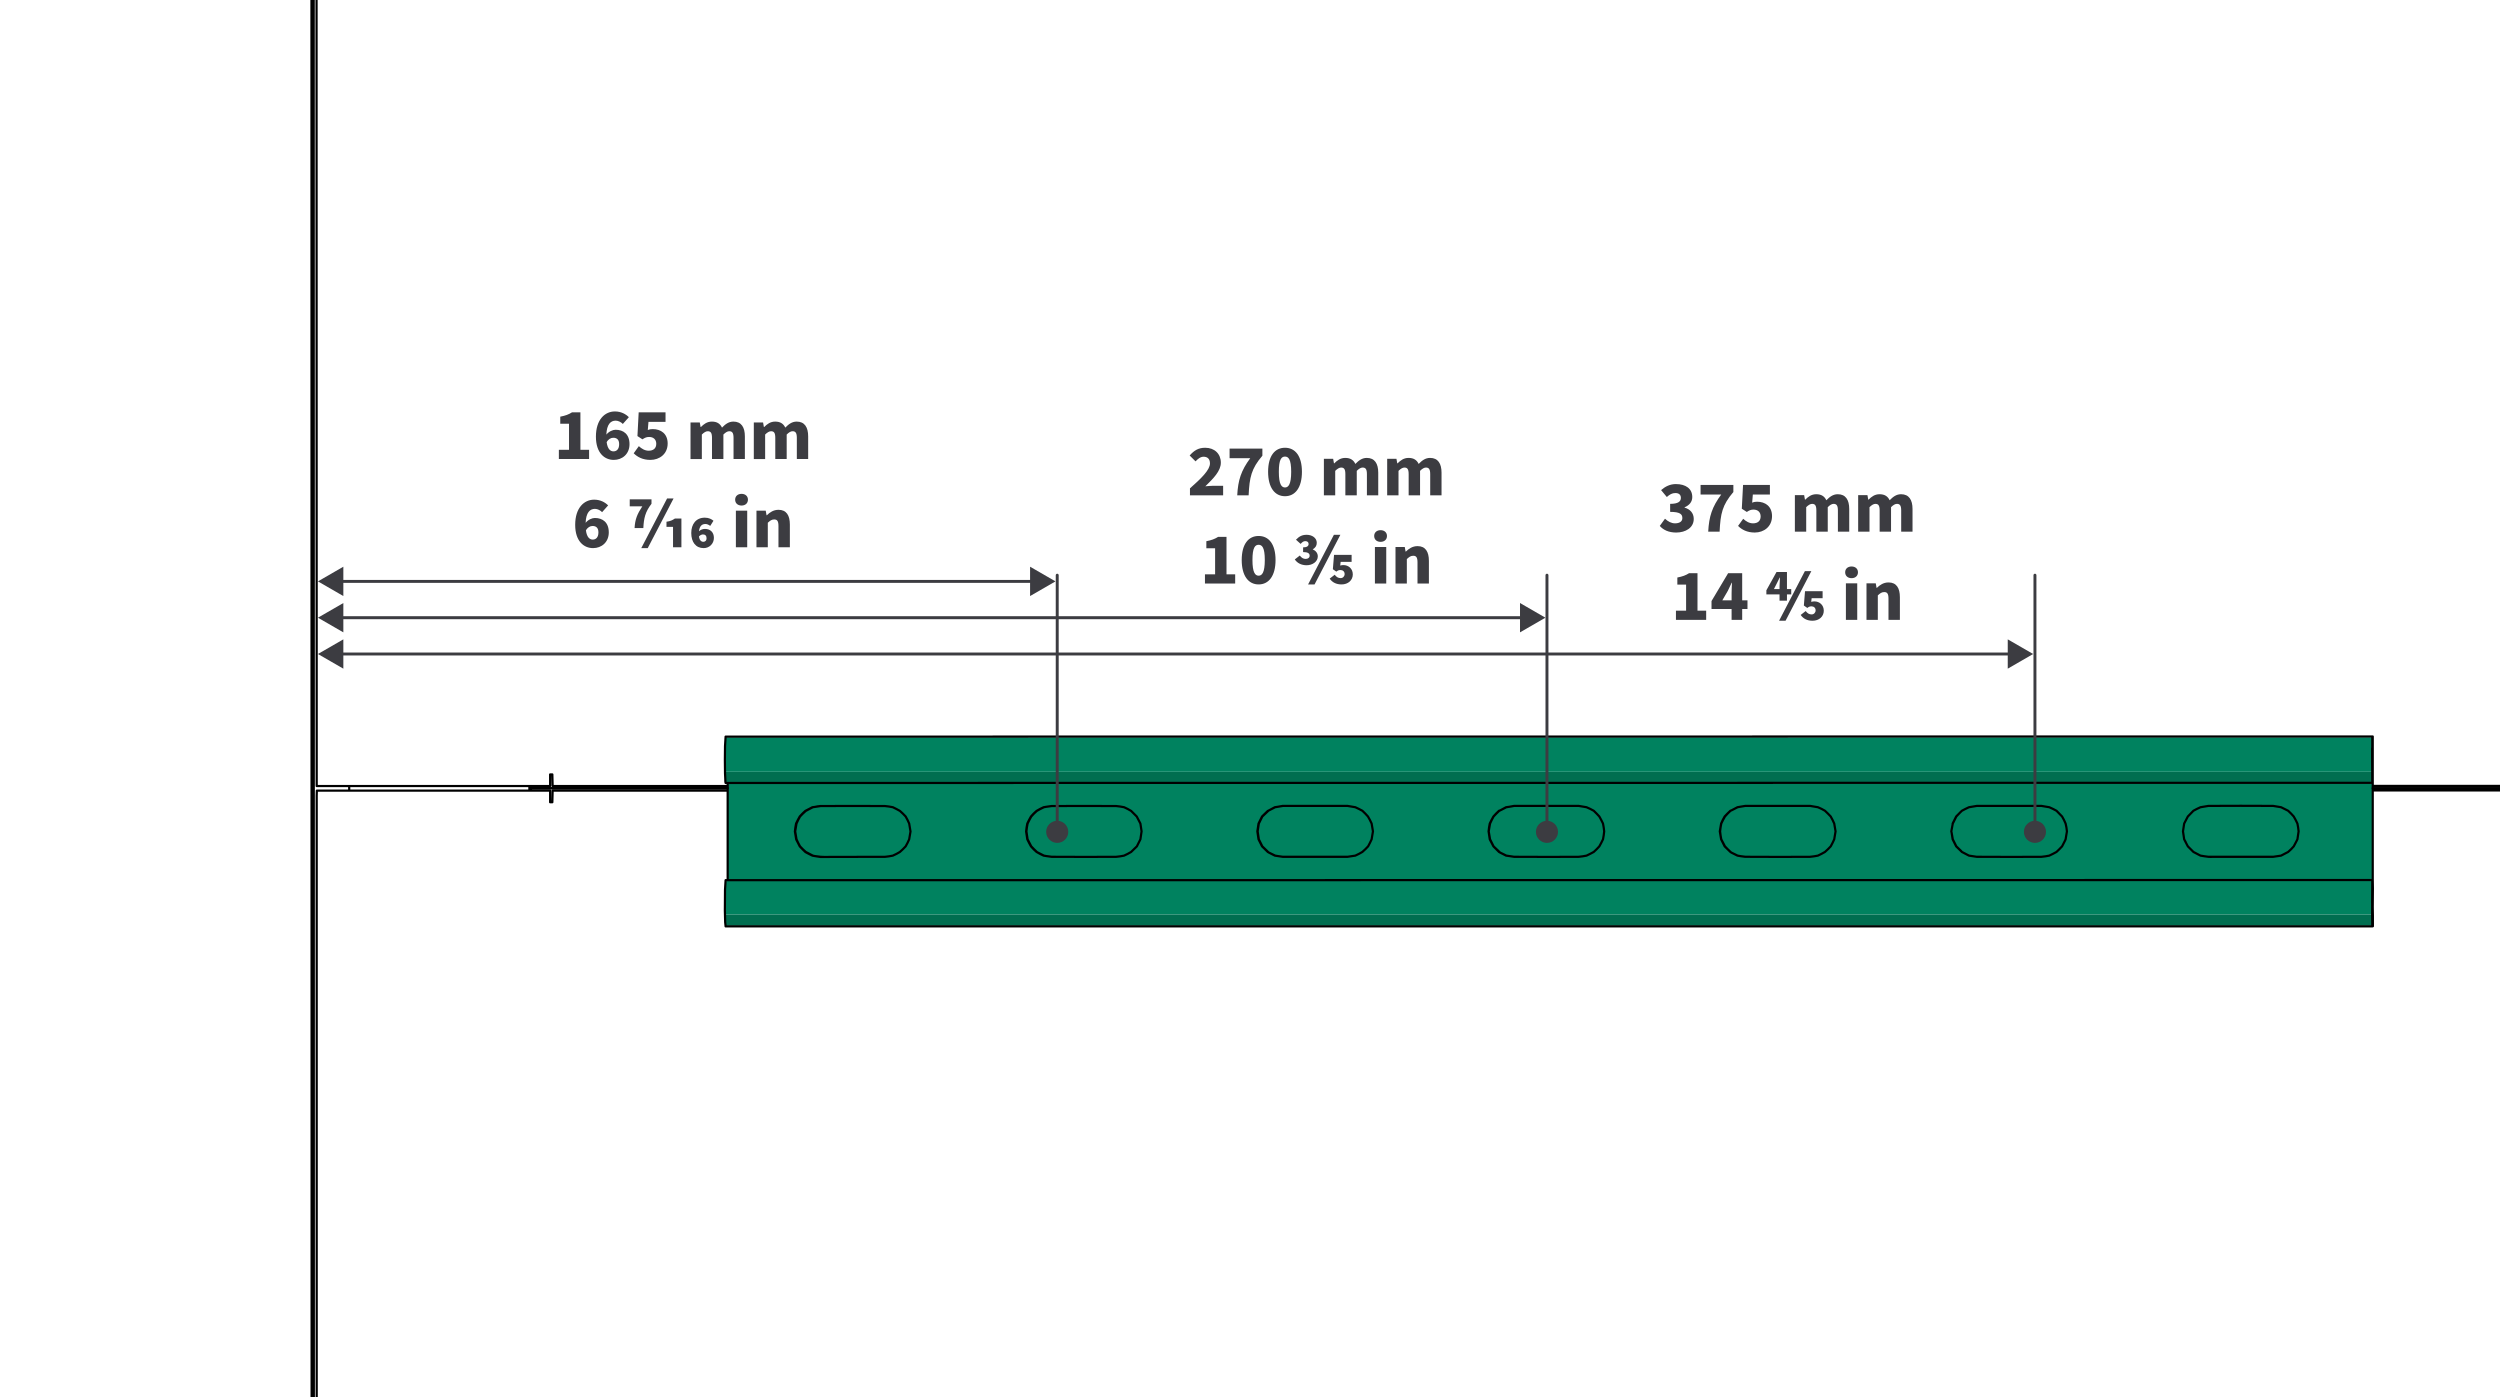 <?xml version="1.0" encoding="UTF-8"?>
<?ezd-metadata name="__in_a_release" value="true"?><?ezd-metadata name="char-count" value="410"?><?ezd-metadata name="normalized-checksum" value="0d94d4df2eee7f76571a289e433d13fc"?><?ezd-metadata name="dita-class" value=""?><?ezd-metadata name="title" value=""?><?ezd-metadata name="__document_owner" value="satu.perala@framery.fi"?><?ezd-metadata name="num-open-comments" value="0"?><?ezd-metadata name="__document_links_last_processed_rev" value="-1"?><?ezd-metadata name="__last_modified_revision" value="-1"?><?ezd-metadata name="__has_broken_links" value="false"?><?ezd-metadata name="dita-domains" value=""?><?ezd-metadata name="checksum" value="4182654107e987ef4c340f693780580d"?><?ezd-metadata name="content-type" value=""?><?ezd-metadata name="word-count" value="0"?><?ezd-metadata name="__checksum-dirty" value="false"?><?ezd-metadata name="__root-resource-uuid" value="e82d5320-b631-11ec-a67a-02426bad7360"?><?ezd-metadata name="__last_modified_by" value="satu.perala@framery.fi"?><?ezd-metadata name="status" value="approved"?><?ezd-metadata name="uuid" value="e82d5320-b631-11ec-a67a-02426bad7360"?><?ezd-metadata name="owner" value="satu.perala@framery.fi"?><?ezd-metadata name="created" value="1649308600658"?><?ezd-metadata name="last-modified" value="1649311655206"?><!-- Generator: Adobe Illustrator 24.0.2, SVG Export Plug-In . SVG Version: 6.00 Build 0)  --><svg xmlns="http://www.w3.org/2000/svg" version="1.1" x="0px" y="0px" width="170mm" height="95mm" viewBox="0 0 481.89 269.291" enable-background="new 0 0 481.89 269.291" xml:space="preserve">
<g id="_x2E_eps">
	<g>
		<polygon fill-rule="evenodd" clip-rule="evenodd" fill="#00825F" points="457.387,151.572 457.274,176.295     139.809,176.295 139.894,169.944 140.206,169.718 140.262,151.572 140.319,151.09 457.246,151.033   "/>
		<polygon fill-rule="evenodd" clip-rule="evenodd" fill="#006E50" points="457.387,150.75 457.246,151.033     140.319,151.09 139.695,150.75 139.809,148.765 457.274,148.765   "/>
		<polygon fill-rule="evenodd" clip-rule="evenodd" fill="#006E50" points="457.246,178.45 139.837,178.45     139.809,176.295 457.274,176.295   "/>
		<polygon fill-rule="evenodd" clip-rule="evenodd" fill="#00825F" points="457.274,148.765 139.809,148.765     139.837,142.13 457.246,142.13   "/>
		
			<path fill="none" stroke="#000000" stroke-width="0.425" stroke-linecap="round" stroke-linejoin="round" stroke-miterlimit="10" d="    M139.865,178.564c-0.028-0.425-0.028-0.425-0.085-0.822c-0.028-1.134-0.028-1.134-0.057-2.24    c0.028-2.013,0-2.013,0.028-3.998c0.057-0.936,0.057-0.936,0.113-1.843 M139.837,150.778    c-0.028-0.851-0.028-0.851-0.085-1.701c-0.028-1.333-0.028-1.333-0.028-2.637    c0-1.304,0-1.304,0.028-2.608c0.057-0.936,0.057-0.936,0.113-1.843 M153.22,160.276    c0.085-0.765,0.085-0.765,0.227-1.531c0.34-0.68,0.34-0.709,0.709-1.361    c0.51-0.567,0.539-0.567,1.077-1.077 M155.318,156.307c-0.567,0.51-0.567,0.51-1.106,1.077    c-0.369,0.652-0.369,0.68-0.68,1.361c-0.142,0.737-0.142,0.766-0.255,1.503 M153.276,160.248    c0.113,0.766,0.113,0.794,0.255,1.531c0.312,0.68,0.312,0.709,0.68,1.361    c0.539,0.567,0.539,0.567,1.106,1.077 M157.047,165.011c-0.227-0.028-0.227-0.028-0.454-0.085    c-0.68-0.34-0.68-0.312-1.333-0.68c-0.567-0.539-0.567-0.539-1.106-1.106 M158.833,165.181    c5.897,0,5.897,0,11.795-0.028c0.737-0.085,0.737-0.085,1.474-0.227    c0.709-0.312,0.709-0.34,1.361-0.709 M173.463,164.217c0.567-0.51,0.567-0.51,1.106-1.077    c0.369-0.652,0.369-0.68,0.68-1.361c0.142-0.737,0.142-0.766,0.255-1.503 M175.505,160.276    c-0.113-0.765-0.113-0.765-0.255-1.531c-0.312-0.68-0.312-0.709-0.68-1.361    c-0.539-0.567-0.539-0.567-1.106-1.077 M173.463,156.307c-0.652-0.369-0.68-0.369-1.361-0.709    c-0.737-0.142-0.766-0.142-1.503-0.227c-6.238-0.028-6.238-0.028-12.475,0    c-0.539,0.057-0.539,0.057-1.077,0.17 M198.017,161.779c0.34,0.68,0.34,0.709,0.709,1.361    c0.51,0.567,0.51,0.567,1.077,1.077c0.652,0.369,0.68,0.397,1.361,0.709 M201.674,165.011    c-0.227-0.028-0.227-0.028-0.454-0.085c-0.68-0.34-0.68-0.34-1.333-0.68    c-0.567-0.539-0.567-0.539-1.106-1.106 M197.847,160.248c0.085-0.737,0.085-0.765,0.227-1.503    c0.34-0.68,0.34-0.709,0.709-1.361c0.51-0.567,0.51-0.567,1.077-1.077    c0.68-0.369,0.68-0.397,1.361-0.709 M201.164,155.598c-0.68,0.312-0.709,0.34-1.361,0.709    c-0.567,0.51-0.567,0.51-1.077,1.077c-0.369,0.652-0.369,0.68-0.709,1.361    c-0.142,0.737-0.142,0.766-0.227,1.531 M201.674,155.513c0.482-0.085,0.51-0.085,0.992-0.142    c6.266-0.028,6.266-0.028,12.504,0c0.737,0.085,0.766,0.085,1.503,0.227    c0.68,0.312,0.709,0.34,1.361,0.709 M218.034,164.217c-0.652,0.369-0.68,0.397-1.361,0.709    c-0.737,0.142-0.737,0.142-1.503,0.227c-5.841,0.028-5.841,0.028-11.71,0 M261.243,164.926    c0.68-0.312,0.709-0.34,1.361-0.709c0.567-0.51,0.567-0.51,1.106-1.077    c0.34-0.652,0.369-0.68,0.68-1.361c0.142-0.766,0.142-0.766,0.255-1.531 M264.646,160.248    c-0.113-0.737-0.113-0.765-0.255-1.503c-0.312-0.68-0.34-0.709-0.709-1.361    c-0.51-0.567-0.51-0.567-1.077-1.106c-0.652-0.34-0.68-0.369-1.361-0.68 M261.243,155.598    c-0.737-0.142-0.766-0.142-1.503-0.255c-6.238,0-6.266,0-12.504,0    c-0.454,0.085-0.482,0.085-0.936,0.17 M286.959,160.248c0.113-0.737,0.113-0.765,0.255-1.503    c0.312-0.68,0.34-0.709,0.68-1.361c0.539-0.567,0.539-0.567,1.106-1.106 M288.944,156.278    c-0.567,0.539-0.567,0.539-1.077,1.106c-0.369,0.652-0.369,0.68-0.709,1.361    c-0.142,0.737-0.142,0.766-0.227,1.503 M292.715,165.153c5.784,0.028,5.812,0.028,11.596,0    c0.765-0.085,0.765-0.085,1.503-0.227c0.709-0.34,0.709-0.34,1.389-0.709 M307.203,164.217    c0.539-0.51,0.567-0.51,1.077-1.077c0.369-0.652,0.369-0.68,0.709-1.361    c0.142-0.766,0.142-0.766,0.227-1.531 M309.216,160.248c-0.085-0.737-0.085-0.765-0.227-1.503    c-0.34-0.68-0.34-0.709-0.709-1.361c-0.51-0.567-0.539-0.567-1.077-1.106 M307.203,156.278    c-0.68-0.369-0.68-0.369-1.389-0.68c-0.737-0.142-0.737-0.142-1.503-0.255    c-6.238,0-6.238,0-12.475,0c-0.454,0.085-0.454,0.085-0.907,0.17 M331.501,160.248    c0.113-0.737,0.113-0.765,0.255-1.503c0.312-0.68,0.312-0.709,0.68-1.361    c0.539-0.567,0.539-0.567,1.106-1.106 M333.571,156.278c-0.567,0.539-0.567,0.539-1.077,1.106    c-0.369,0.652-0.369,0.652-0.709,1.361c-0.142,0.737-0.142,0.766-0.227,1.503 M331.558,160.248    c0.085,0.766,0.085,0.766,0.227,1.531c0.34,0.68,0.34,0.68,0.709,1.361    c0.51,0.567,0.539,0.539,1.077,1.077c0.085,0.085,0.085,0.085,0.198,0.142 M335.556,155.485    c0.425-0.085,0.425-0.085,0.851-0.142c6.238,0,6.266,0,12.504,0c0.737,0.113,0.766,0.113,1.503,0.255    c0.709,0.312,0.709,0.312,1.361,0.68 M351.774,156.278c0.567,0.539,0.567,0.539,1.106,1.106    c0.369,0.652,0.369,0.68,0.68,1.361c0.142,0.737,0.142,0.766,0.255,1.503 M353.815,160.248    c-0.113,0.766-0.113,0.766-0.255,1.531c-0.312,0.68-0.312,0.68-0.68,1.361    c-0.539,0.567-0.539,0.567-1.106,1.077 M351.774,164.217c-0.652,0.369-0.652,0.369-1.361,0.709    c-0.737,0.142-0.766,0.142-1.503,0.227c-5.784,0.028-5.784,0.028-11.568,0 M377.518,156.931    c0.312-0.312,0.312-0.34,0.652-0.652c0.652-0.34,0.68-0.369,1.361-0.68    c0.737-0.142,0.765-0.142,1.503-0.255c6.238,0,6.238,0,12.475,0c0.766,0.113,0.766,0.113,1.503,0.255    c0.709,0.312,0.709,0.312,1.389,0.68 M396.401,156.278c0.539,0.539,0.539,0.539,1.077,1.106    c0.369,0.652,0.369,0.652,0.68,1.361c0.17,0.737,0.17,0.766,0.255,1.503 M398.414,160.248    c-0.113,0.766-0.113,0.766-0.255,1.531c-0.057,0.113-0.057,0.113-0.113,0.255    c-0.284,0.567-0.284,0.567-0.567,1.106c-0.539,0.567-0.539,0.567-1.077,1.077 M396.401,164.217    c-0.68,0.369-0.68,0.369-1.389,0.709c-0.737,0.142-0.737,0.142-1.503,0.227    c-5.756,0.028-5.784,0.028-11.54,0 M422.797,164.217c0.68,0.369,0.68,0.369,1.361,0.709    c0.766,0.142,0.766,0.113,1.531,0.227c0.454,0.028,0.454,0.028,0.907,0 M422.797,156.278    c0.68-0.369,0.68-0.369,1.361-0.68c0.766-0.142,0.766-0.142,1.531-0.255    c6.238-0.028,6.238-0.028,12.475,0c0.766,0.113,0.766,0.113,1.531,0.255 M441.056,156.278    c0.567,0.539,0.567,0.539,1.077,1.106c0.369,0.652,0.369,0.652,0.709,1.361    c0.142,0.737,0.142,0.766,0.227,1.503 M443.069,160.248c-0.113,0.766-0.113,0.766-0.227,1.531    c-0.085,0.17-0.085,0.17-0.17,0.34c-0.255,0.51-0.255,0.51-0.539,1.021    c-0.51,0.567-0.51,0.567-1.077,1.077 M457.274,178.564H139.865 M139.865,169.661l317.409-0.028    l-0.028,6.72l0.113-0.028v-1.531l0.028,1.758v1.985l-0.113,0.028l-0.028-2.212l0.113-0.028     M140.262,169.661v-18.741 M139.865,141.989l317.409-0.028v8.931l-317.409,0.028l-0.028-0.142     M153.475,161.807l-0.255-1.531 M155.233,156.307l1.361-0.709l0.454-0.057l-0.369,0.057l-1.361,0.709     M155.318,164.217l1.361,0.709l0.369,0.085 M154.155,163.14l-0.68-1.333 M157.047,165.011    l1.077,0.17h0.709l-0.652-0.028L157.047,165.011 M157.047,155.541l1.134-0.17 M201.164,164.926    l0.51,0.085 M198.782,163.14l-0.709-1.361l-0.227-1.531 M201.221,155.598l0.454-0.085l-0.51,0.085     M197.79,160.276l0.227,1.503 M201.674,165.011l1.021,0.142h0.766h-0.709L201.674,165.011     M202.723,155.371l-1.049,0.142 M218.034,156.307l1.077,1.077l0.709,1.361l0.227,1.503l-0.227,1.531    l-0.68,1.361l-1.106,1.077 M242.587,161.779l0.68,1.361l1.106,1.077l0.142,0.085l-1.191-1.162    l-0.68-1.361l-0.227-1.531l0.227-1.503l0.68-1.361l1.191-1.134l-0.142,0.057l-1.106,1.077    l-0.68,1.361l-0.227,1.503L242.587,161.779 M244.515,164.302l1.219,0.624l0.567,0.085l-0.51-0.085    L244.515,164.302 M246.302,165.011l0.936,0.142h0.851h-0.794L246.302,165.011 M245.734,155.598    l-1.219,0.652l1.276-0.652l0.51-0.085L245.734,155.598 M248.088,165.153h11.653l1.503-0.227     M246.302,155.513l0.992-0.17 M287.158,161.779l0.709,1.361l1.077,1.077l0.198,0.113l-1.248-1.191    l-0.68-1.361l-0.255-1.531 M289.001,156.278l0.142-0.057l-0.198,0.057 M286.931,160.248l0.227,1.531     M289.143,164.331l1.162,0.595l0.624,0.085l-0.567-0.085L289.143,164.331 M290.929,165.011l0.907,0.142    h0.879h-0.851L290.929,165.011 M290.305,155.598l-1.162,0.624l1.219-0.624l0.567-0.085    L290.305,155.598 M290.929,155.513l0.936-0.17 M331.757,161.779l-0.255-1.531 M333.543,156.278    l0.227-0.085l-0.198,0.085 M333.77,164.359l-0.227-0.142l-1.106-1.077l-0.68-1.361 M333.77,164.359    l1.134,0.567l0.652,0.113l-0.624-0.113L333.77,164.359 M335.556,165.039l0.851,0.113h0.936h-0.879    L335.556,165.039 M334.904,155.598l-1.134,0.595l1.162-0.595l0.624-0.113L334.904,155.598     M376.384,161.779l0.227,0.397l-0.198-0.397l-0.227-1.276L376.384,161.779l0.68,1.361l1.106,1.077    l1.361,0.709l1.503,0.227h0.936h-0.936 M376.129,160.248l0.284-1.503L376.129,160.248l0.057,0.255     M376.384,158.745l0.68-1.361l0.454-0.454l-0.425,0.454l-0.68,1.361 M378.17,164.217l-1.106-1.077     M378.057,164.075l-0.964-0.936l-0.482-0.964l0.028,0.113 M377.064,157.384l-0.454,0.936     M421.011,158.745l0.709-1.361L421.011,158.745l-0.227,1.503l0.227,1.531l0.709,1.361l1.077,1.077     M426.596,165.153h-0.907 M421.011,161.779l0.284,0.51 M421.72,157.384l1.077-1.106 M439.695,155.598    l1.361,0.68 M441.056,164.217l-1.361,0.709l-1.531,0.227h-11.568 M457.359,174.793l0.028-3.544    l-0.028,1.758 M457.274,176.324v-1.531 M457.274,169.633l-0.028,4.48 M457.387,171.249l-0.028-1.815    L457.387,171.249 M457.359,169.434v-16.048v1.786 M457.359,153.386v-1.786V153.386 M457.274,150.891    l-0.028-4.48 M457.359,151.6v-1.644V151.6 M457.359,149.956v-1.928v1.786 M457.359,148.028v-1.786    V148.028 M457.246,146.242v-2.041h0.113v2.041v-0.34v-3.941h-0.085 M106.041,151.515V149.814V151.515    H61.045L61.017-0.03 M106.041,149.814v-0.539h0.425l0.057,2.24h17.692h-0.482 M125.604,151.515h-1.389     M125.207,151.515h15.055 M481.941,151.487h-24.582 M62.434,152.394h1.786H61.073l-0.028,0.992v115.934     M64.22,152.394h3.572H67.311 M67.793,152.394h7.117h-1.786 M74.909,152.394h7.145h-1.786     M82.054,152.394h1.786H82.054 M83.841,152.394h1.786H83.841 M85.627,152.394h5.359H89.199     M90.985,152.394h3.572h-1.786 M94.558,152.394h1.786H94.558 M96.344,152.394h7.145h-1.446     M103.489,152.394h2.552v2.24h0.425l0.057-2.24h16.586h-0.284 M106.041,153.386v1.248     M140.262,152.394h-17.153h1.786h-1.701 M125.774,152.394h0.17 M481.941,152.366h-24.582     M140.262,151.94h-37.908v0.454 M481.941,151.94h-24.582 M67.311,152.394v-0.879 M102.043,152.394    v-0.879"/>
		
			<line fill="none" stroke="#000000" stroke-width="0.851" stroke-linecap="round" stroke-linejoin="round" stroke-miterlimit="10" x1="60.279" y1="269.321" x2="60.251" y2="-0.03"/>
		
			<path fill="none" stroke="#000000" stroke-width="0.425" stroke-linecap="round" stroke-linejoin="round" stroke-miterlimit="10" d="    M102.355,151.515v0.425h37.908 M481.941,151.94h-24.582"/>
	</g>
	<g>
		<g>
			
				<line fill="none" stroke="#3C3C41" stroke-width="0.567" stroke-linecap="round" stroke-linejoin="round" x1="203.786" y1="110.872" x2="203.786" y2="160.448"/>
			<g>
				<path fill="#3C3C41" d="M201.654,160.342c0,1.177,0.955,2.132,2.132,2.132s2.132-0.955,2.132-2.132      s-0.955-2.132-2.132-2.132S201.654,159.165,201.654,160.342z"/>
			</g>
		</g>
	</g>
	<g>
		<g>
			
				<line fill="none" stroke="#3C3C41" stroke-width="0.567" stroke-linecap="round" stroke-linejoin="round" x1="199.382" y1="112.064" x2="65.355" y2="112.064"/>
			<g>
				<polygon fill="#3C3C41" points="198.554,109.237 203.451,112.064 198.554,114.892     "/>
			</g>
			<g>
				<polygon fill="#3C3C41" points="66.182,109.237 61.286,112.064 66.182,114.892     "/>
			</g>
		</g>
	</g>
	<g>
		<g>
			
				<line fill="none" stroke="#3C3C41" stroke-width="0.567" stroke-linecap="round" stroke-linejoin="round" x1="293.818" y1="119.064" x2="65.355" y2="119.064"/>
			<g>
				<polygon fill="#3C3C41" points="292.991,116.237 297.887,119.064 292.991,121.892     "/>
			</g>
			<g>
				<polygon fill="#3C3C41" points="66.182,116.237 61.286,119.064 66.182,121.892     "/>
			</g>
		</g>
	</g>
	<g>
		<g>
			
				<line fill="none" stroke="#3C3C41" stroke-width="0.567" stroke-linecap="round" stroke-linejoin="round" x1="387.831" y1="126.064" x2="65.355" y2="126.064"/>
			<g>
				<polygon fill="#3C3C41" points="387.004,123.237 391.9,126.064 387.004,128.892     "/>
			</g>
			<g>
				<polygon fill="#3C3C41" points="66.182,123.237 61.286,126.064 66.182,128.892     "/>
			</g>
		</g>
	</g>
</g>
<g id="Layer_5">
</g>
<g id="Layer_6">
</g>
<g id="symbols">
</g>
<g id="callouts">
</g>
<g id="text">
	<g>
		<g>
			
				<line fill="none" stroke="#3C3C41" stroke-width="0.567" stroke-linecap="round" stroke-linejoin="round" x1="392.248" y1="110.872" x2="392.248" y2="160.448"/>
			<g>
				<path fill="#3C3C41" d="M390.116,160.342c0,1.177,0.955,2.132,2.132,2.132s2.132-0.955,2.132-2.132      s-0.955-2.132-2.132-2.132S390.116,159.165,390.116,160.342z"/>
			</g>
		</g>
	</g>
	<g>
		<g>
			
				<line fill="none" stroke="#3C3C41" stroke-width="0.567" stroke-linecap="round" stroke-linejoin="round" x1="298.187" y1="110.872" x2="298.187" y2="160.448"/>
			<g>
				<path fill="#3C3C41" d="M296.055,160.342c0,1.177,0.955,2.132,2.132,2.132s2.132-0.955,2.132-2.132      s-0.955-2.132-2.132-2.132S296.055,159.165,296.055,160.342z"/>
			</g>
		</g>
	</g>
	<g>
		<rect x="77.892" y="78.574" fill-rule="evenodd" clip-rule="evenodd" fill="none" width="107.587" height="39.49"/>
		<path fill="#3C3C41" d="M107.725,86.707h1.956v-5.032h-1.687v-1.36c0.978-0.185,1.63-0.426,2.268-0.837    h1.616v7.229h1.673v1.772h-5.826V86.707z"/>
		<path fill="#3C3C41" d="M114.866,84.17c0-3.331,1.758-4.862,3.657-4.862c1.219,0,2.111,0.524,2.693,1.105    l-1.163,1.305c-0.297-0.326-0.864-0.638-1.375-0.638c-0.964,0-1.715,0.68-1.8,2.693    c0.468-0.596,1.233-0.936,1.771-0.936c1.531,0,2.693,0.864,2.693,2.778    c0,1.899-1.389,3.033-3.033,3.033C116.566,88.649,114.866,87.359,114.866,84.17z M116.936,85.233    c0.185,1.375,0.751,1.771,1.318,1.771c0.581,0,1.092-0.396,1.092-1.389    c0-0.922-0.496-1.233-1.135-1.233C117.758,84.383,117.262,84.638,116.936,85.233z"/>
		<path fill="#3C3C41" d="M122.148,87.374l0.992-1.375c0.539,0.496,1.163,0.878,1.9,0.878    c0.893,0,1.46-0.453,1.46-1.332c0-0.851-0.567-1.318-1.361-1.318    c-0.51,0-0.766,0.113-1.304,0.454l-0.964-0.624l0.24-4.579h5.175v1.843h-3.289l-0.128,1.574    c0.326-0.143,0.61-0.185,0.95-0.185c1.56,0,2.878,0.879,2.878,2.778    c0,2.013-1.56,3.161-3.332,3.161C123.893,88.649,122.872,88.097,122.148,87.374z"/>
		<path fill="#3C3C41" d="M133.102,81.434h1.786l0.156,0.879h0.057c0.567-0.566,1.19-1.049,2.127-1.049    c0.978,0,1.587,0.411,1.941,1.163c0.609-0.624,1.262-1.163,2.197-1.163    c1.531,0,2.212,1.092,2.212,2.85v4.366h-2.184v-4.083c0-0.978-0.27-1.275-0.822-1.275    c-0.34,0-0.709,0.213-1.134,0.638v4.721h-2.197v-4.083c0-0.978-0.255-1.275-0.822-1.275    c-0.326,0-0.709,0.213-1.134,0.638v4.721h-2.184V81.434z"/>
		<path fill="#3C3C41" d="M145.302,81.434h1.786l0.156,0.879h0.057c0.567-0.566,1.191-1.049,2.127-1.049    c0.978,0,1.587,0.411,1.941,1.163c0.609-0.624,1.262-1.163,2.197-1.163    c1.531,0,2.212,1.092,2.212,2.85v4.366h-2.184v-4.083c0-0.978-0.27-1.275-0.822-1.275    c-0.34,0-0.709,0.213-1.134,0.638v4.721h-2.197v-4.083c0-0.978-0.255-1.275-0.822-1.275    c-0.326,0-0.709,0.213-1.134,0.638v4.721h-2.184V81.434z"/>
		<path fill="#3C3C41" d="M110.871,101.174c0-3.331,1.758-4.862,3.657-4.862c1.219,0,2.111,0.524,2.693,1.105    l-1.163,1.305c-0.297-0.326-0.864-0.638-1.375-0.638c-0.964,0-1.715,0.68-1.8,2.693    c0.468-0.596,1.233-0.936,1.771-0.936c1.531,0,2.693,0.864,2.693,2.778    c0,1.899-1.389,3.033-3.033,3.033C112.572,105.653,110.871,104.363,110.871,101.174z M112.94,102.237    c0.185,1.375,0.751,1.771,1.318,1.771c0.581,0,1.092-0.396,1.092-1.389    c0-0.922-0.496-1.233-1.135-1.233C113.763,101.387,113.267,101.642,112.94,102.237z"/>
		<path fill="#3C3C41" d="M123.809,97.602h-2.424v-1.347h4.195v0.851c-1.232,1.588-1.474,2.821-1.573,4.678    h-1.687C122.405,100.082,122.858,99.033,123.809,97.602z"/>
		<path fill="#3C3C41" d="M128.584,96.085h1.247l-4.976,9.568h-1.247L128.584,96.085z"/>
		<path fill="#3C3C41" d="M129.731,101.557h-1.262v-0.992c0.779-0.113,1.119-0.283,1.615-0.609h1.262v5.528    h-1.615V101.557z"/>
		<path fill="#3C3C41" d="M133.245,102.733c0-1.716,0.936-2.949,2.607-2.949c0.822,0,1.333,0.312,1.673,0.596    l-0.623,0.992c-0.284-0.198-0.554-0.368-0.936-0.368c-0.78,0-1.135,0.538-1.233,1.403    c0.312-0.298,0.723-0.454,1.147-0.454c1.063,0,1.729,0.667,1.729,1.729    c0,1.12-0.864,1.971-1.97,1.971C134.109,105.653,133.245,104.491,133.245,102.733z M134.733,103.399    c0.085,0.751,0.453,1.035,0.836,1.035c0.326,0,0.624-0.199,0.624-0.695    c0-0.468-0.256-0.723-0.681-0.723C135.258,103.017,134.974,103.145,134.733,103.399z"/>
		<path fill="#3C3C41" d="M141.704,96.312c0-0.681,0.511-1.12,1.233-1.12s1.233,0.439,1.233,1.12    c0,0.694-0.511,1.134-1.233,1.134S141.704,97.006,141.704,96.312z M141.846,98.438h2.184v7.046h-2.184    V98.438z"/>
		<path fill="#3C3C41" d="M145.813,98.438h1.786l0.156,0.879h0.057c0.581-0.566,1.29-1.049,2.254-1.049    c1.531,0,2.184,1.092,2.184,2.85v4.366h-2.197v-4.083c0-0.978-0.256-1.275-0.822-1.275    c-0.496,0-0.794,0.241-1.233,0.638v4.721h-2.184V98.438z"/>
	</g>
	<g>
		<rect x="199.979" y="85.574" fill-rule="evenodd" clip-rule="evenodd" fill="none" width="107.587" height="39.49"/>
		<path fill="#3C3C41" d="M229.372,94.133c2.212-1.956,3.855-3.559,3.855-4.806    c0-0.851-0.468-1.29-1.219-1.29c-0.624,0-1.12,0.426-1.56,0.894l-1.134-1.135    c0.879-0.992,1.715-1.488,2.991-1.488c1.786,0,3.02,1.148,3.02,2.878    c0,1.616-1.475,3.076-2.991,4.55c0.468-0.042,1.092-0.099,1.502-0.099h1.929v1.843h-6.394V94.133z"/>
		<path fill="#3C3C41" d="M240.993,88.32h-3.983v-1.843h6.322v1.361c-2.141,2.523-2.481,4.139-2.651,7.641    h-2.197C238.639,92.531,239.235,90.702,240.993,88.32z"/>
		<path fill="#3C3C41" d="M244.434,90.943c0-3.076,1.304-4.636,3.26-4.636s3.261,1.573,3.261,4.636    c0,3.062-1.305,4.706-3.261,4.706S244.434,94.005,244.434,90.943z M248.884,90.943    c0-2.438-0.538-2.935-1.19-2.935c-0.666,0-1.19,0.496-1.19,2.935    c0,2.424,0.524,3.02,1.19,3.02C248.346,93.963,248.884,93.367,248.884,90.943z"/>
		<path fill="#3C3C41" d="M255.188,88.434h1.786l0.156,0.879h0.057c0.567-0.566,1.19-1.049,2.127-1.049    c0.978,0,1.587,0.411,1.941,1.163c0.609-0.624,1.262-1.163,2.197-1.163    c1.531,0,2.212,1.092,2.212,2.85v4.366h-2.184v-4.083c0-0.978-0.27-1.275-0.822-1.275    c-0.34,0-0.709,0.213-1.134,0.638v4.721h-2.197v-4.083c0-0.978-0.255-1.275-0.822-1.275    c-0.326,0-0.709,0.213-1.134,0.638v4.721h-2.184V88.434z"/>
		<path fill="#3C3C41" d="M267.388,88.434h1.786l0.156,0.879h0.057c0.567-0.566,1.191-1.049,2.127-1.049    c0.978,0,1.587,0.411,1.941,1.163c0.609-0.624,1.262-1.163,2.197-1.163    c1.531,0,2.212,1.092,2.212,2.85v4.366h-2.184v-4.083c0-0.978-0.27-1.275-0.822-1.275    c-0.34,0-0.709,0.213-1.134,0.638v4.721h-2.197v-4.083c0-0.978-0.255-1.275-0.822-1.275    c-0.326,0-0.709,0.213-1.134,0.638v4.721h-2.184V88.434z"/>
		<path fill="#3C3C41" d="M232.263,110.711h1.956v-5.032h-1.687v-1.36    c0.978-0.185,1.63-0.426,2.268-0.837h1.616v7.229h1.673v1.772h-5.826V110.711z"/>
		<path fill="#3C3C41" d="M239.348,107.947c0-3.076,1.304-4.636,3.26-4.636s3.261,1.573,3.261,4.636    c0,3.062-1.305,4.706-3.261,4.706S239.348,111.009,239.348,107.947z M243.798,107.947    c0-2.438-0.538-2.935-1.19-2.935c-0.666,0-1.19,0.496-1.19,2.935    c0,2.424,0.524,3.02,1.19,3.02C243.26,110.967,243.798,110.371,243.798,107.947z"/>
		<path fill="#3C3C41" d="M249.578,107.834l0.964-0.752c0.341,0.454,0.695,0.652,1.135,0.652    c0.425,0,0.766-0.227,0.766-0.624c0-0.468-0.397-0.694-1.262-0.694v-0.907    c0.651,0,1.062-0.198,1.062-0.652c0-0.354-0.255-0.553-0.651-0.553c-0.354,0-0.639,0.241-0.879,0.539    l-0.907-0.809c0.623-0.651,1.19-0.949,2.069-0.949c1.035,0,1.942,0.596,1.942,1.545    c0,0.581-0.284,0.964-0.78,1.262c0.553,0.241,0.979,0.709,0.979,1.347    c0,1.021-1.021,1.715-2.155,1.715C250.882,108.953,250.074,108.57,249.578,107.834z"/>
		<path fill="#3C3C41" d="M257.118,103.085h1.247l-4.976,9.568h-1.247L257.118,103.085z"/>
		<path fill="#3C3C41" d="M256.308,111.533l0.964-0.751c0.341,0.453,0.681,0.652,1.148,0.652    c0.439,0,0.766-0.354,0.766-0.78c0-0.51-0.368-0.779-0.808-0.779c-0.298,0-0.524,0.085-0.794,0.312    l-0.666-0.468l0.227-2.764h3.388v1.347h-2.112l-0.085,0.708c0.241-0.07,0.496-0.085,0.624-0.085    c0.964,0,1.8,0.681,1.8,1.801c0,1.105-0.893,1.928-2.169,1.928    C257.598,112.653,256.804,112.271,256.308,111.533z"/>
		<path fill="#3C3C41" d="M264.881,103.312c0-0.681,0.511-1.12,1.233-1.12s1.233,0.439,1.233,1.12    c0,0.694-0.511,1.134-1.233,1.134S264.881,104.006,264.881,103.312z M265.023,105.438h2.184v7.046    h-2.184V105.438z"/>
		<path fill="#3C3C41" d="M268.991,105.438h1.786l0.156,0.879h0.057c0.581-0.566,1.29-1.049,2.254-1.049    c1.531,0,2.184,1.092,2.184,2.85v4.366h-2.197v-4.083c0-0.978-0.256-1.275-0.822-1.275    c-0.496,0-0.794,0.241-1.233,0.638v4.721h-2.184V105.438z"/>
	</g>
	<g>
		<rect x="290.765" y="92.574" fill-rule="evenodd" clip-rule="evenodd" fill="none" width="107.587" height="39.49"/>
		<path fill="#3C3C41" d="M319.931,101.374l1.006-1.39c0.554,0.524,1.22,0.893,1.929,0.893    c0.864,0,1.417-0.354,1.417-1.006c0-0.751-0.425-1.205-2.353-1.205V97.121    c1.573,0,2.069-0.468,2.069-1.148c0-0.609-0.383-0.936-1.063-0.936    c-0.624,0-1.092,0.27-1.645,0.766l-1.105-1.333c0.837-0.723,1.758-1.162,2.85-1.162    c1.913,0,3.161,0.894,3.161,2.495c0,0.907-0.524,1.573-1.488,1.984v0.057    c1.034,0.298,1.771,1.021,1.771,2.184c0,1.687-1.56,2.622-3.388,2.622    C321.632,102.649,320.597,102.139,319.931,101.374z"/>
		<path fill="#3C3C41" d="M331.778,95.32h-3.983v-1.843h6.322v1.361c-2.141,2.523-2.481,4.139-2.651,7.641    h-2.197C329.425,99.531,330.021,97.702,331.778,95.32z"/>
		<path fill="#3C3C41" d="M335.021,101.374l0.992-1.375c0.539,0.496,1.163,0.878,1.9,0.878    c0.893,0,1.46-0.453,1.46-1.332c0-0.851-0.567-1.318-1.361-1.318    c-0.51,0-0.766,0.113-1.304,0.454l-0.964-0.624l0.24-4.579h5.175v1.843h-3.289l-0.128,1.574    c0.326-0.143,0.61-0.185,0.95-0.185c1.56,0,2.878,0.879,2.878,2.778    c0,2.013-1.56,3.161-3.332,3.161C336.765,102.649,335.744,102.097,335.021,101.374z"/>
		<path fill="#3C3C41" d="M345.974,95.434h1.786l0.156,0.879h0.057c0.567-0.566,1.19-1.049,2.127-1.049    c0.978,0,1.587,0.411,1.941,1.163c0.609-0.624,1.262-1.163,2.197-1.163    c1.531,0,2.212,1.092,2.212,2.85v4.366h-2.184v-4.083c0-0.978-0.27-1.275-0.822-1.275    c-0.34,0-0.709,0.213-1.134,0.638v4.721h-2.197v-4.083c0-0.978-0.255-1.275-0.822-1.275    c-0.326,0-0.709,0.213-1.134,0.638v4.721h-2.184V95.434z"/>
		<path fill="#3C3C41" d="M358.174,95.434h1.786l0.156,0.879h0.057c0.567-0.566,1.191-1.049,2.127-1.049    c0.978,0,1.587,0.411,1.941,1.163c0.609-0.624,1.262-1.163,2.197-1.163    c1.531,0,2.212,1.092,2.212,2.85v4.366h-2.184v-4.083c0-0.978-0.27-1.275-0.822-1.275    c-0.34,0-0.709,0.213-1.134,0.638v4.721h-2.197v-4.083c0-0.978-0.255-1.275-0.822-1.275    c-0.326,0-0.709,0.213-1.134,0.638v4.721h-2.184V95.434z"/>
		<path fill="#3C3C41" d="M323.049,117.711h1.956v-5.032h-1.687v-1.36    c0.978-0.185,1.63-0.426,2.268-0.837h1.616v7.229h1.673v1.772h-5.826V117.711z"/>
		<path fill="#3C3C41" d="M333.776,117.385h-3.87v-1.53l3.204-5.373h2.707v5.231h1.021v1.672h-1.021v2.099    h-2.041V117.385z M333.776,115.713v-1.333c0-0.581,0.043-1.46,0.071-2.056h-0.057    c-0.228,0.524-0.482,1.035-0.737,1.56l-1.063,1.829H333.776z"/>
		<path fill="#3C3C41" d="M343.015,114.578h-2.537v-0.794l1.956-3.529h2.013v3.289h0.822v1.034h-0.822v1.205    h-1.432V114.578z M343.015,113.544v-0.539l0.085-1.673h-0.057l-0.539,1.092l-0.566,1.12H343.015z"/>
		<path fill="#3C3C41" d="M347.903,110.085h1.247l-4.976,9.568h-1.247L347.903,110.085z"/>
		<path fill="#3C3C41" d="M347.094,118.533l0.964-0.751c0.341,0.453,0.681,0.652,1.148,0.652    c0.439,0,0.766-0.354,0.766-0.78c0-0.51-0.368-0.779-0.808-0.779c-0.298,0-0.524,0.085-0.794,0.312    l-0.666-0.468l0.227-2.764h3.388v1.347h-2.112l-0.085,0.708c0.241-0.07,0.496-0.085,0.624-0.085    c0.964,0,1.8,0.681,1.8,1.801c0,1.105-0.893,1.928-2.169,1.928    C348.384,119.653,347.59,119.271,347.094,118.533z"/>
		<path fill="#3C3C41" d="M355.667,110.312c0-0.681,0.511-1.12,1.233-1.12s1.233,0.439,1.233,1.12    c0,0.694-0.511,1.134-1.233,1.134S355.667,111.006,355.667,110.312z M355.809,112.438h2.184v7.046    h-2.184V112.438z"/>
		<path fill="#3C3C41" d="M359.776,112.438h1.786l0.156,0.879h0.057c0.581-0.566,1.29-1.049,2.254-1.049    c1.531,0,2.184,1.092,2.184,2.85v4.366h-2.197v-4.083c0-0.978-0.256-1.275-0.822-1.275    c-0.496,0-0.794,0.241-1.233,0.638v4.721h-2.184V112.438z"/>
	</g>
</g>
</svg>